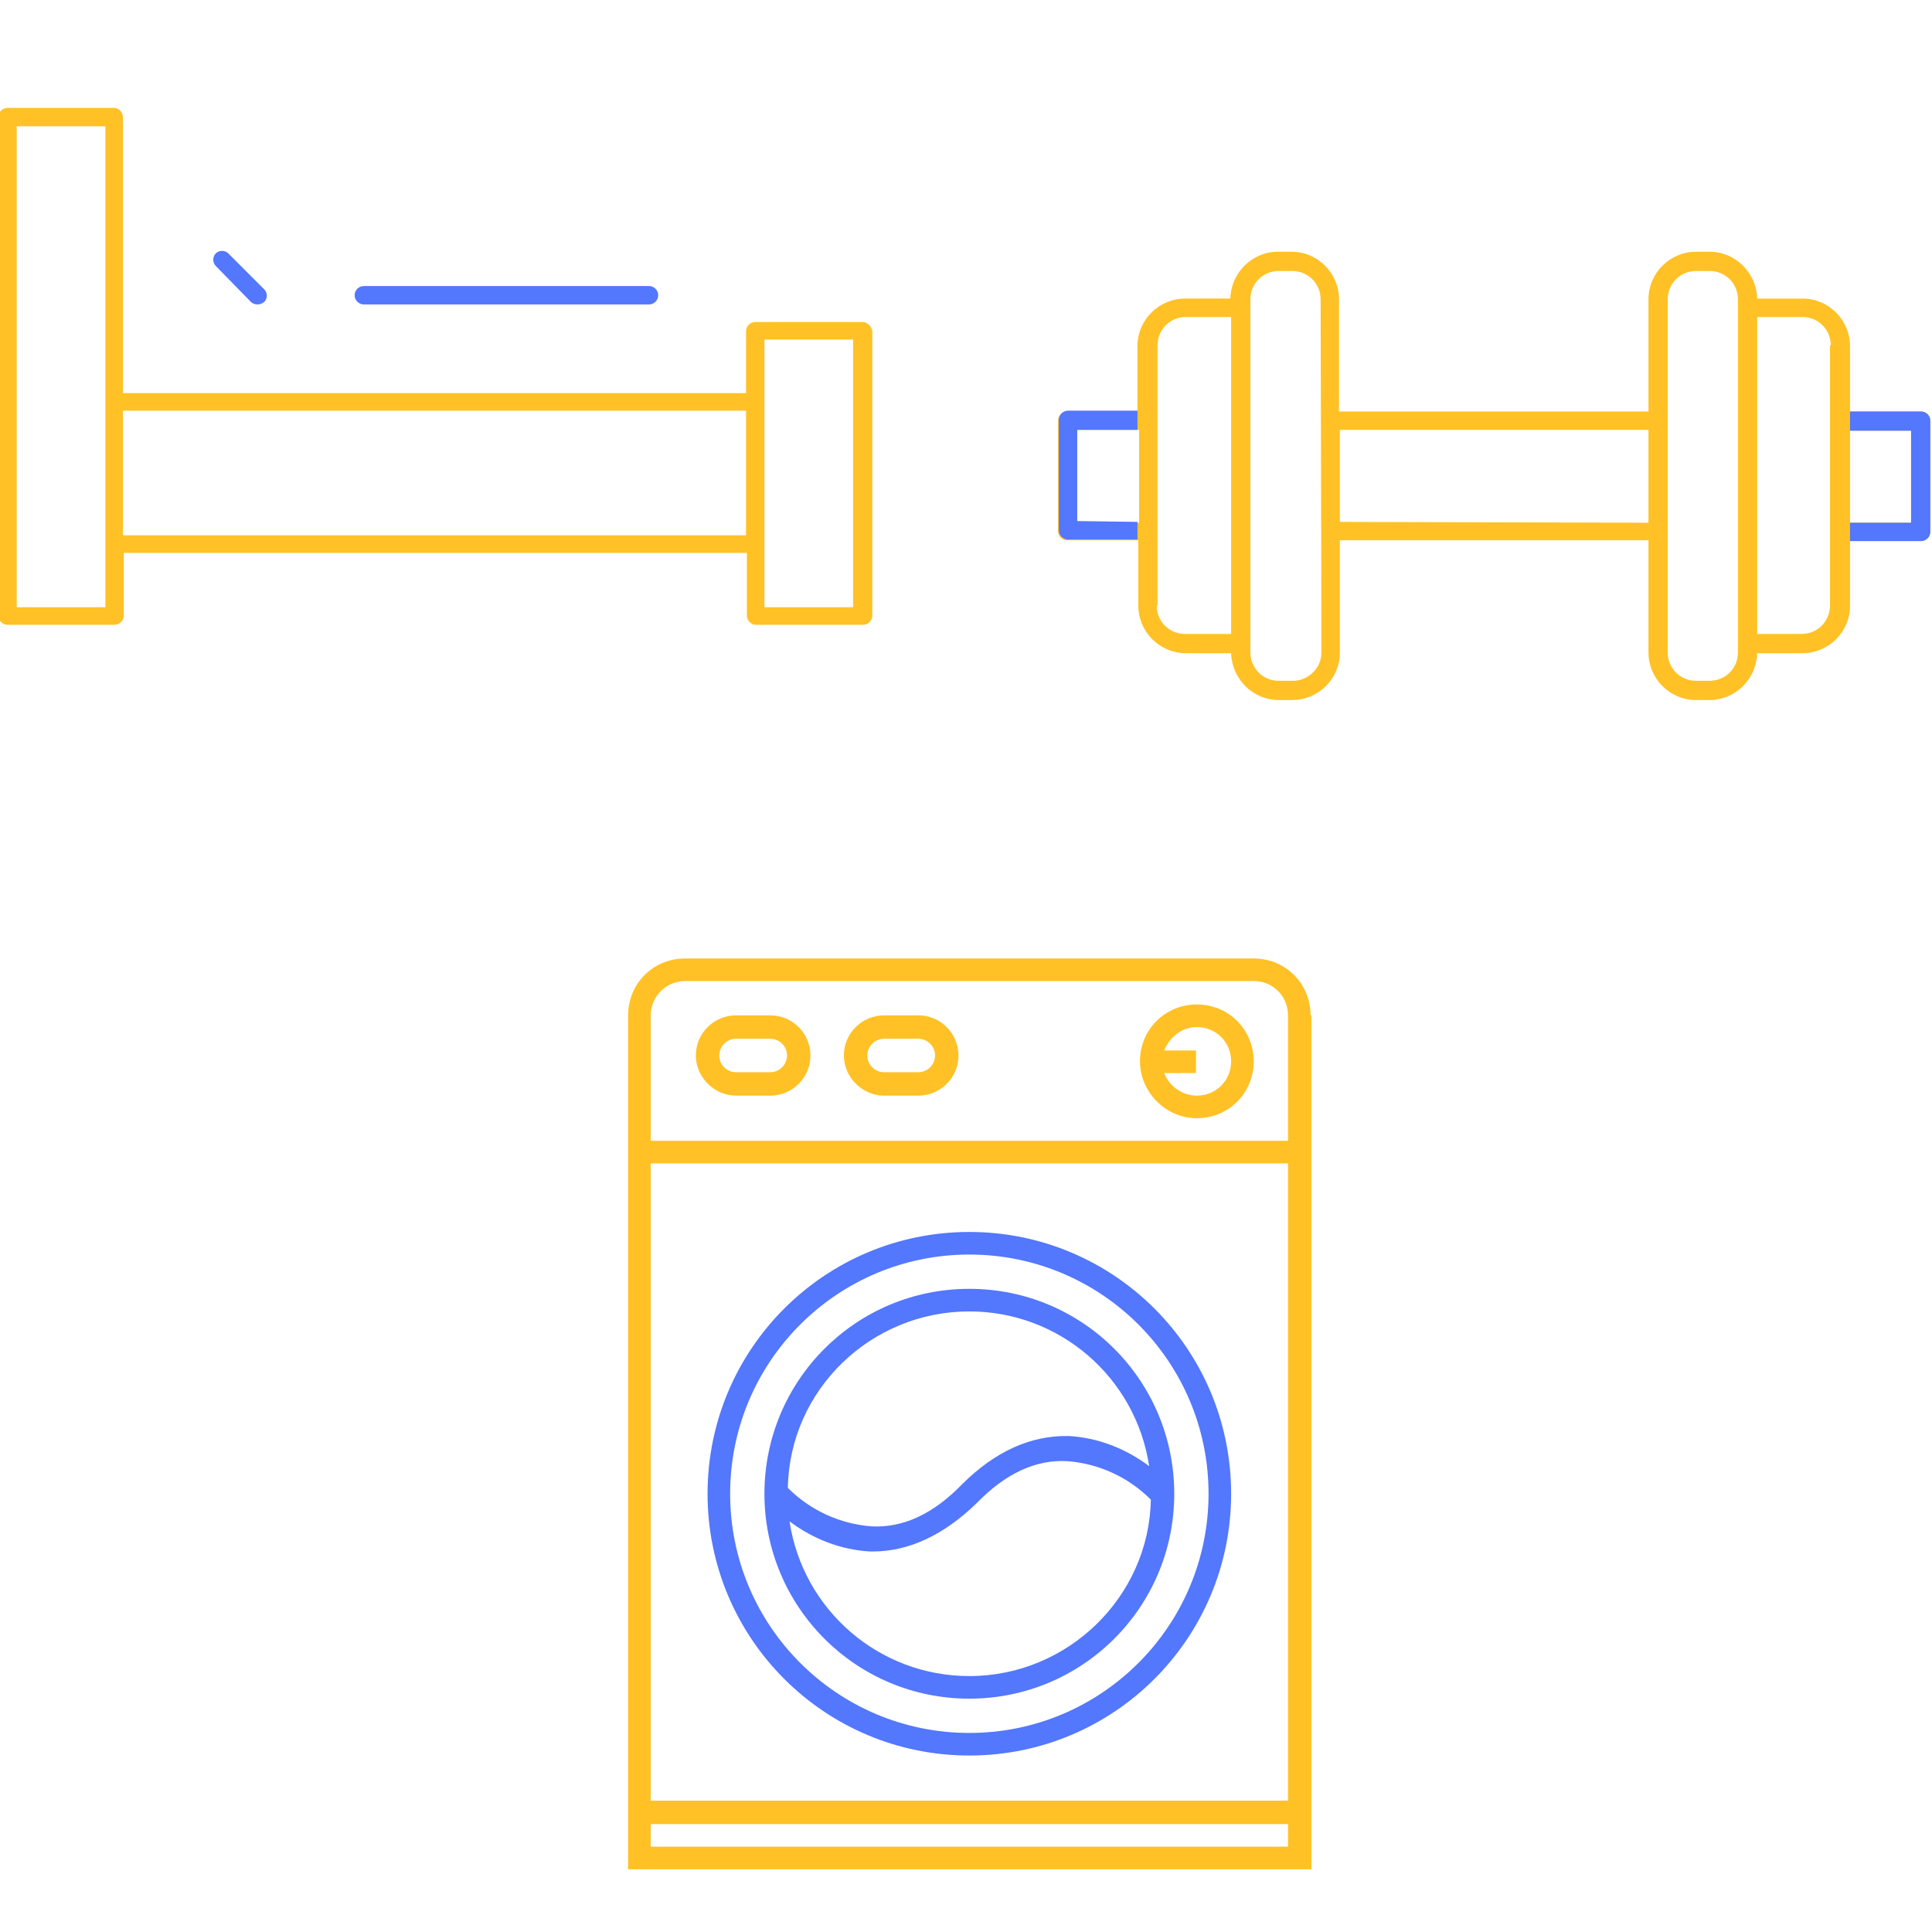 <?xml version="1.0" encoding="utf-8"?>
<!-- Generator: Adobe Illustrator 23.1.0, SVG Export Plug-In . SVG Version: 6.00 Build 0)  -->
<svg version="1.1" id="Layer_1" xmlns="http://www.w3.org/2000/svg" xmlns:xlink="http://www.w3.org/1999/xlink" x="0px" y="0px"
	 viewBox="0 0 231 231" style="enable-background:new 0 0 231 231;" xml:space="preserve">
<style type="text/css">
	.st0{fill:#FFC125;}
	.st1{fill:#5377FD;}
	.st2{fill:none;}
</style>
<g>
	<g>
		<g>
			<path class="st0" d="M103.1,38.5H90.3c-0.6,0-1.1,0.5-1.1,1.1V47H14.7V14c0-0.6-0.5-1.1-1.1-1.1H0.9c-0.6,0-1.1,0.5-1.1,1.1v59.6
				c0,0.6,0.5,1.1,1.1,1.1h12.8c0.6,0,1.1-0.5,1.1-1.1v-7.5h74.5v7.5c0,0.6,0.5,1.1,1.1,1.1h12.8c0.6,0,1.1-0.5,1.1-1.1V39.6
				C104.2,39,103.7,38.5,103.1,38.5z M12.6,72.6H2V15.1h10.6V72.6z M14.7,64V49.1h74.5V64H14.7z M102,72.6H91.4V40.6H102V72.6z"/>
			<path class="st1" d="M30,36.1c0.2,0.2,0.5,0.3,0.8,0.3s0.5-0.1,0.8-0.3c0.4-0.4,0.4-1.1,0-1.5l-4.3-4.3c-0.4-0.4-1.1-0.4-1.5,0
				c-0.4,0.4-0.4,1.1,0,1.5L30,36.1z"/>
			<path class="st1" d="M43.5,36.4h34.1c0.6,0,1.1-0.5,1.1-1.1s-0.5-1.1-1.1-1.1H43.5c-0.6,0-1.1,0.5-1.1,1.1S42.9,36.4,43.5,36.4z"
				/>
		</g>
		<g>
			<path class="st0" d="M229.7,49.2h-8.5v-7.8c0-3.1-2.5-5.7-5.7-5.7h-5.4c-0.1-3.1-2.6-5.6-5.7-5.6h-1.6c-3.1,0-5.7,2.5-5.7,5.7
				v13.4h-37V35.8c0-3.1-2.5-5.7-5.7-5.7h-1.6c-3.1,0-5.6,2.5-5.7,5.6h-5.4c-3.1,0-5.7,2.5-5.7,5.7v7.8h-8.4c-0.6,0-1.1,0.5-1.1,1.1
				v13.2c0,0.6,0.5,1.1,1.1,1.1h8.5v7.8c0,3.1,2.5,5.7,5.7,5.7h5.4c0.1,3.1,2.6,5.6,5.7,5.6h1.6c3.1,0,5.7-2.5,5.7-5.7V64.6h36.9V78
				c0,3.1,2.5,5.7,5.7,5.7h1.6c3.1,0,5.6-2.5,5.7-5.6h5.4c3.1,0,5.7-2.5,5.7-5.7v-7.8h8.5c0.6,0,1.1-0.5,1.1-1.1V50.3
				C230.8,49.7,230.3,49.2,229.7,49.2z M136.2,62.5l-7.4-0.1V51.4h7.4V62.5z M147.3,75.8h-5.6c-1.9,0-3.4-1.5-3.4-3.4h0.1V41.3
				c0-1.9,1.5-3.4,3.4-3.4h5.4V75.8z M154.6,81.4h-1.7c-1.9,0-3.4-1.5-3.4-3.4V35.8c0-1.9,1.5-3.4,3.4-3.4h1.6
				c1.9,0,3.4,1.5,3.4,3.4L158,78C158,79.9,156.4,81.4,154.6,81.4z M197.1,62.5l-36.9-0.1V51.4h36.9V62.5z M207.8,78
				c0,1.9-1.5,3.4-3.4,3.4h-1.6c-1.9,0-3.4-1.5-3.4-3.4V35.8c0-1.9,1.5-3.4,3.4-3.4h1.6c1.9,0,3.4,1.5,3.4,3.4V78z M218.8,41.3v31.1
				c0,1.9-1.5,3.4-3.4,3.4h-5.3V37.9h5.4c1.9,0,3.4,1.5,3.4,3.4H218.8z M228.5,62.5h-7.3v-11h7.3V62.5z"/>
		</g>
		<path class="st1" d="M136,62.4l-7.2-0.1V51.4h7.2v-2.3h-8.3c-0.6,0-1.1,0.5-1.1,1.1v13.2c0,0.6,0.5,1.1,1.1,1.1h8.3V62.4z"/>
		<g>
			<path class="st0" d="M156.7,121.4c0-3.8-3-6.8-6.8-6.8h-68c-3.8,0-6.8,3-6.8,6.8v102.1h81.7V121.4z M81.9,117.3h68
				c2.3,0,4.1,1.8,4.1,4.1v15H77.8v-15C77.8,119.2,79.6,117.3,81.9,117.3z M154,139.1v76.2H77.8v-76.2H154z M77.8,220.8v-2.7H154
				v2.7H77.8z"/>
			<path class="st1" d="M115.9,209.9c17.3,0,31.3-14,31.3-31.3s-14-31.3-31.3-31.3s-31.3,14-31.3,31.3l0,0
				C84.6,195.9,98.6,209.9,115.9,209.9z M115.9,150c15.8,0,28.6,12.8,28.6,28.6s-12.8,28.6-28.6,28.6s-28.6-12.8-28.6-28.6l0,0
				C87.3,162.8,100.1,150,115.9,150z"/>
			<path class="st0" d="M88,131h4.1c2.6,0,4.8-2.1,4.8-4.8c0-2.6-2.1-4.8-4.8-4.8H88c-2.6,0-4.8,2.1-4.8,4.8
				C83.2,128.8,85.4,131,88,131z M88,124.2h4.1c1.1,0,2,0.9,2,2s-0.9,2-2,2H88c-1.1,0-2-0.9-2-2S86.9,124.2,88,124.2z"/>
			<path class="st0" d="M105.7,131h4.1c2.6,0,4.8-2.1,4.8-4.8c0-2.6-2.1-4.8-4.8-4.8h-4.1c-2.6,0-4.8,2.1-4.8,4.8
				C100.9,128.8,103.1,131,105.7,131z M105.7,124.2h4.1c1.1,0,2,0.9,2,2s-0.9,2-2,2h-4.1c-1.1,0-2-0.9-2-2S104.6,124.2,105.7,124.2z
				"/>
			<path class="st0" d="M143.1,133.7c3.8,0,6.8-3,6.8-6.8c0-3.8-3-6.8-6.8-6.8s-6.8,3-6.8,6.8C136.3,130.6,139.4,133.7,143.1,133.7z
				 M143.1,122.8c2.3,0,4.1,1.8,4.1,4.1c0,2.3-1.8,4.1-4.1,4.1c-1.7,0-3.3-1.1-3.9-2.7h3.8v-2.7h-3.8
				C139.9,123.9,141.4,122.8,143.1,122.8z"/>
			<path class="st1" d="M91.4,178.6L91.4,178.6c0,13.5,10.9,24.5,24.5,24.5c13.5,0,24.5-10.9,24.5-24.5l0,0l0,0
				c0-13.5-10.9-24.5-24.5-24.5S91.4,165.1,91.4,178.6z M115.9,200.4c-10.8,0-19.9-7.9-21.5-18.5c2.8,2.1,6.1,3.4,9.6,3.6h0.4
				c4.3,0,8.5-2,12.4-5.8c3.4-3.5,7-5.2,10.8-5c3.8,0.3,7.3,1.9,10,4.6C137.4,190.9,127.7,200.4,115.9,200.4z M115.9,156.8
				c10.8,0,19.9,7.9,21.5,18.5c-2.8-2.1-6.1-3.4-9.6-3.6c-4.5-0.1-8.8,1.8-12.8,5.8c-3.4,3.5-7,5.2-10.8,5c-3.8-0.3-7.3-1.9-10-4.6
				C94.4,166.2,104.1,156.8,115.9,156.8z"/>
		</g>
		<g>
			<path class="st1" d="M229.7,49.2h-8.5v2.3h7.3v11h-7.3l0,2.2h8.5c0.6,0,1.1-0.5,1.1-1.1V50.3C230.8,49.7,230.3,49.2,229.7,49.2z"
				/>
		</g>
	</g>
	<rect x="-0.2" y="0" class="st2" width="231" height="229.5"/>
</g>
</svg>
